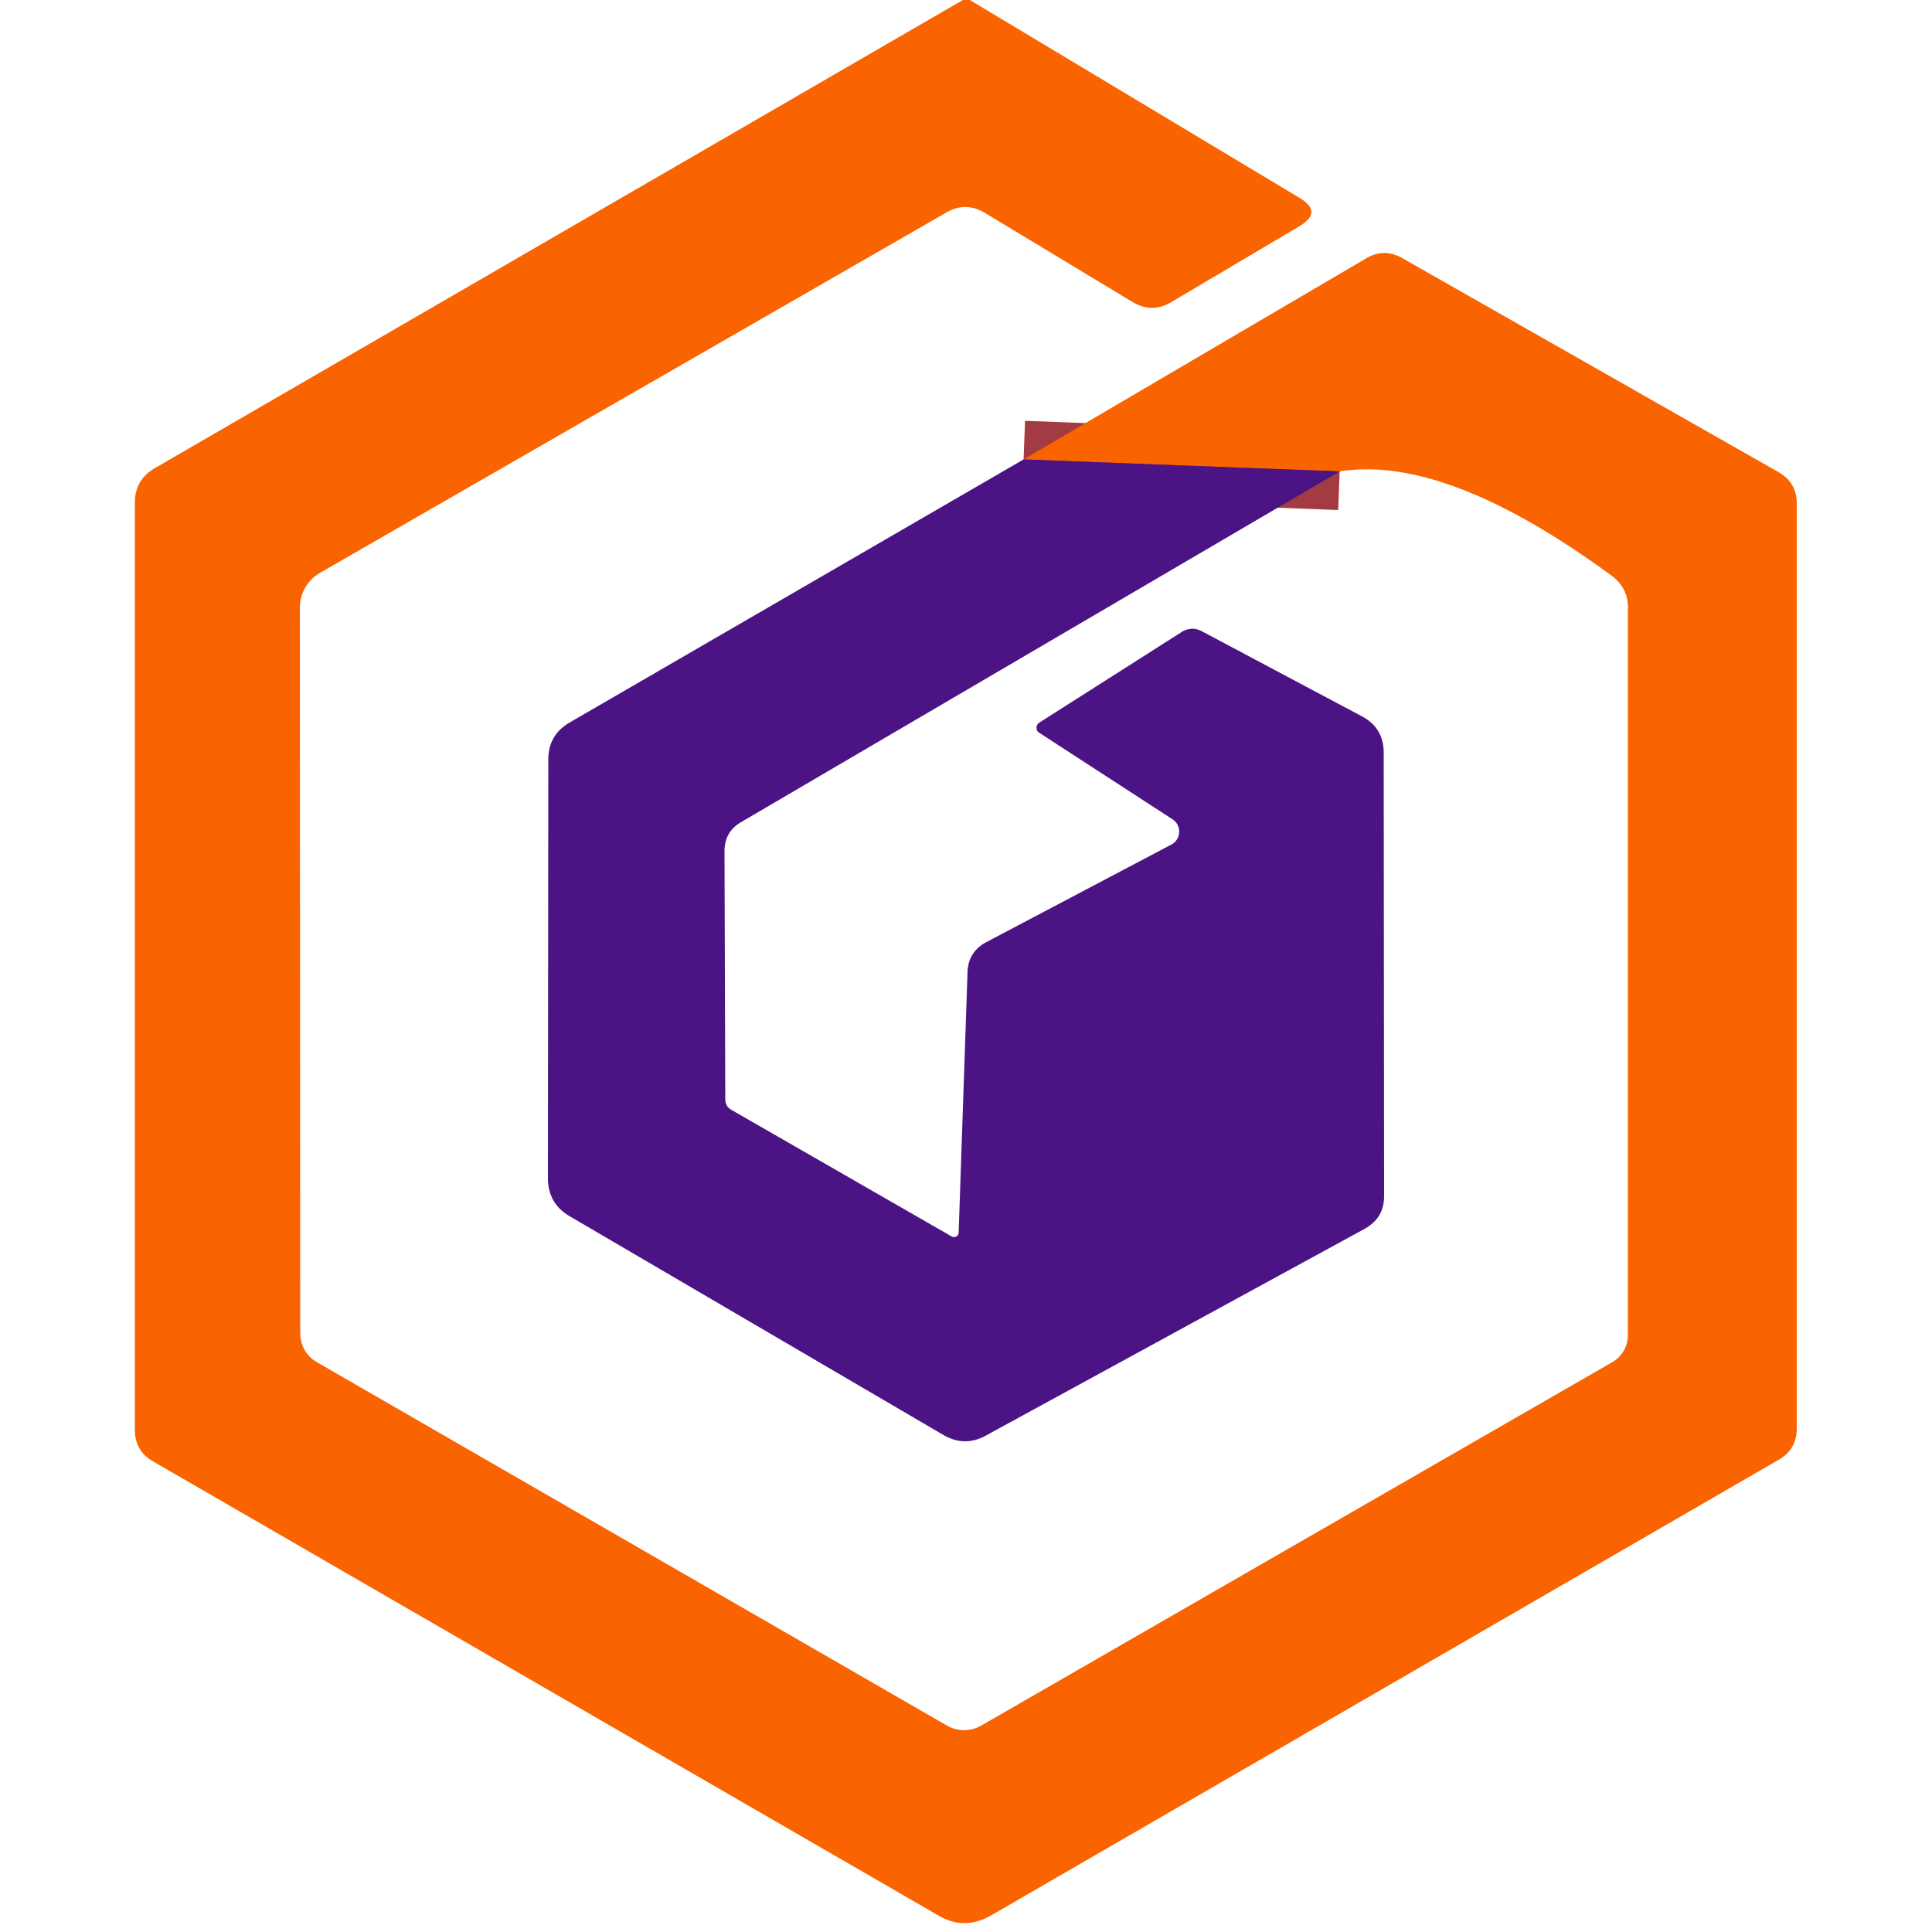 <svg xmlns="http://www.w3.org/2000/svg" viewBox="0.00 0.00 50.00 50.00"><path stroke="#a23b42" stroke-width="2.00" fill="none" stroke-linecap="butt" d="  M 34.67 12.20  L 26.49 11.89"></path><path fill="#f96300" d="  M 24.92 0.00  L 25.10 0.00  L 33.63 5.12  Q 34.25 5.49 33.62 5.86  L 30.31 7.82  Q 29.81 8.12 29.30 7.81  L 25.49 5.51  Q 24.99 5.21 24.49 5.50  L 8.29 14.82  A 1.05 1.04 75.3 0 0 7.76 15.73  L 7.77 34.47  Q 7.77 35.01 8.23 35.27  L 24.51 44.66  A 0.89 0.89 0.0 0 0 25.39 44.66  L 41.73 35.25  A 0.81 0.80 75.4 0 0 42.13 34.55  L 42.13 15.72  Q 42.13 15.21 41.71 14.90  Q 37.43 11.76 34.67 12.20  L 26.49 11.89  L 35.35 6.69  Q 35.81 6.41 36.29 6.68  L 46.03 12.22  Q 46.50 12.49 46.50 13.03  L 46.50 36.97  Q 46.50 37.51 46.03 37.78  L 25.65 49.57  Q 24.96 49.97 24.28 49.57  L 3.96 37.82  Q 3.49 37.55 3.49 37.00  L 3.49 13.01  Q 3.49 12.42 4.00 12.12  L 24.92 0.00  Z"></path><path fill="#4b1383" d="  M 26.49 11.89  L 34.67 12.20  L 19.19 21.27  Q 18.75 21.52 18.75 22.03  L 18.77 28.44  Q 18.77 28.64 18.94 28.73  L 24.63 32.00  A 0.12 0.12 0.0 0 0 24.81 31.90  L 25.04 25.15  Q 25.06 24.63 25.53 24.38  L 30.31 21.86  A 0.38 0.38 0.0 0 0 30.34 21.20  L 26.89 18.96  A 0.16 0.15 -43.9 0 1 26.90 18.70  L 30.56 16.37  Q 30.83 16.19 31.11 16.34  L 35.23 18.53  Q 35.81 18.83 35.81 19.48  L 35.82 30.96  Q 35.82 31.52 35.32 31.80  L 25.50 37.16  Q 24.96 37.45 24.42 37.14  L 14.75 31.48  Q 14.18 31.15 14.18 30.49  L 14.19 19.66  Q 14.19 19.02 14.74 18.70  L 26.49 11.89  Z"></path></svg>